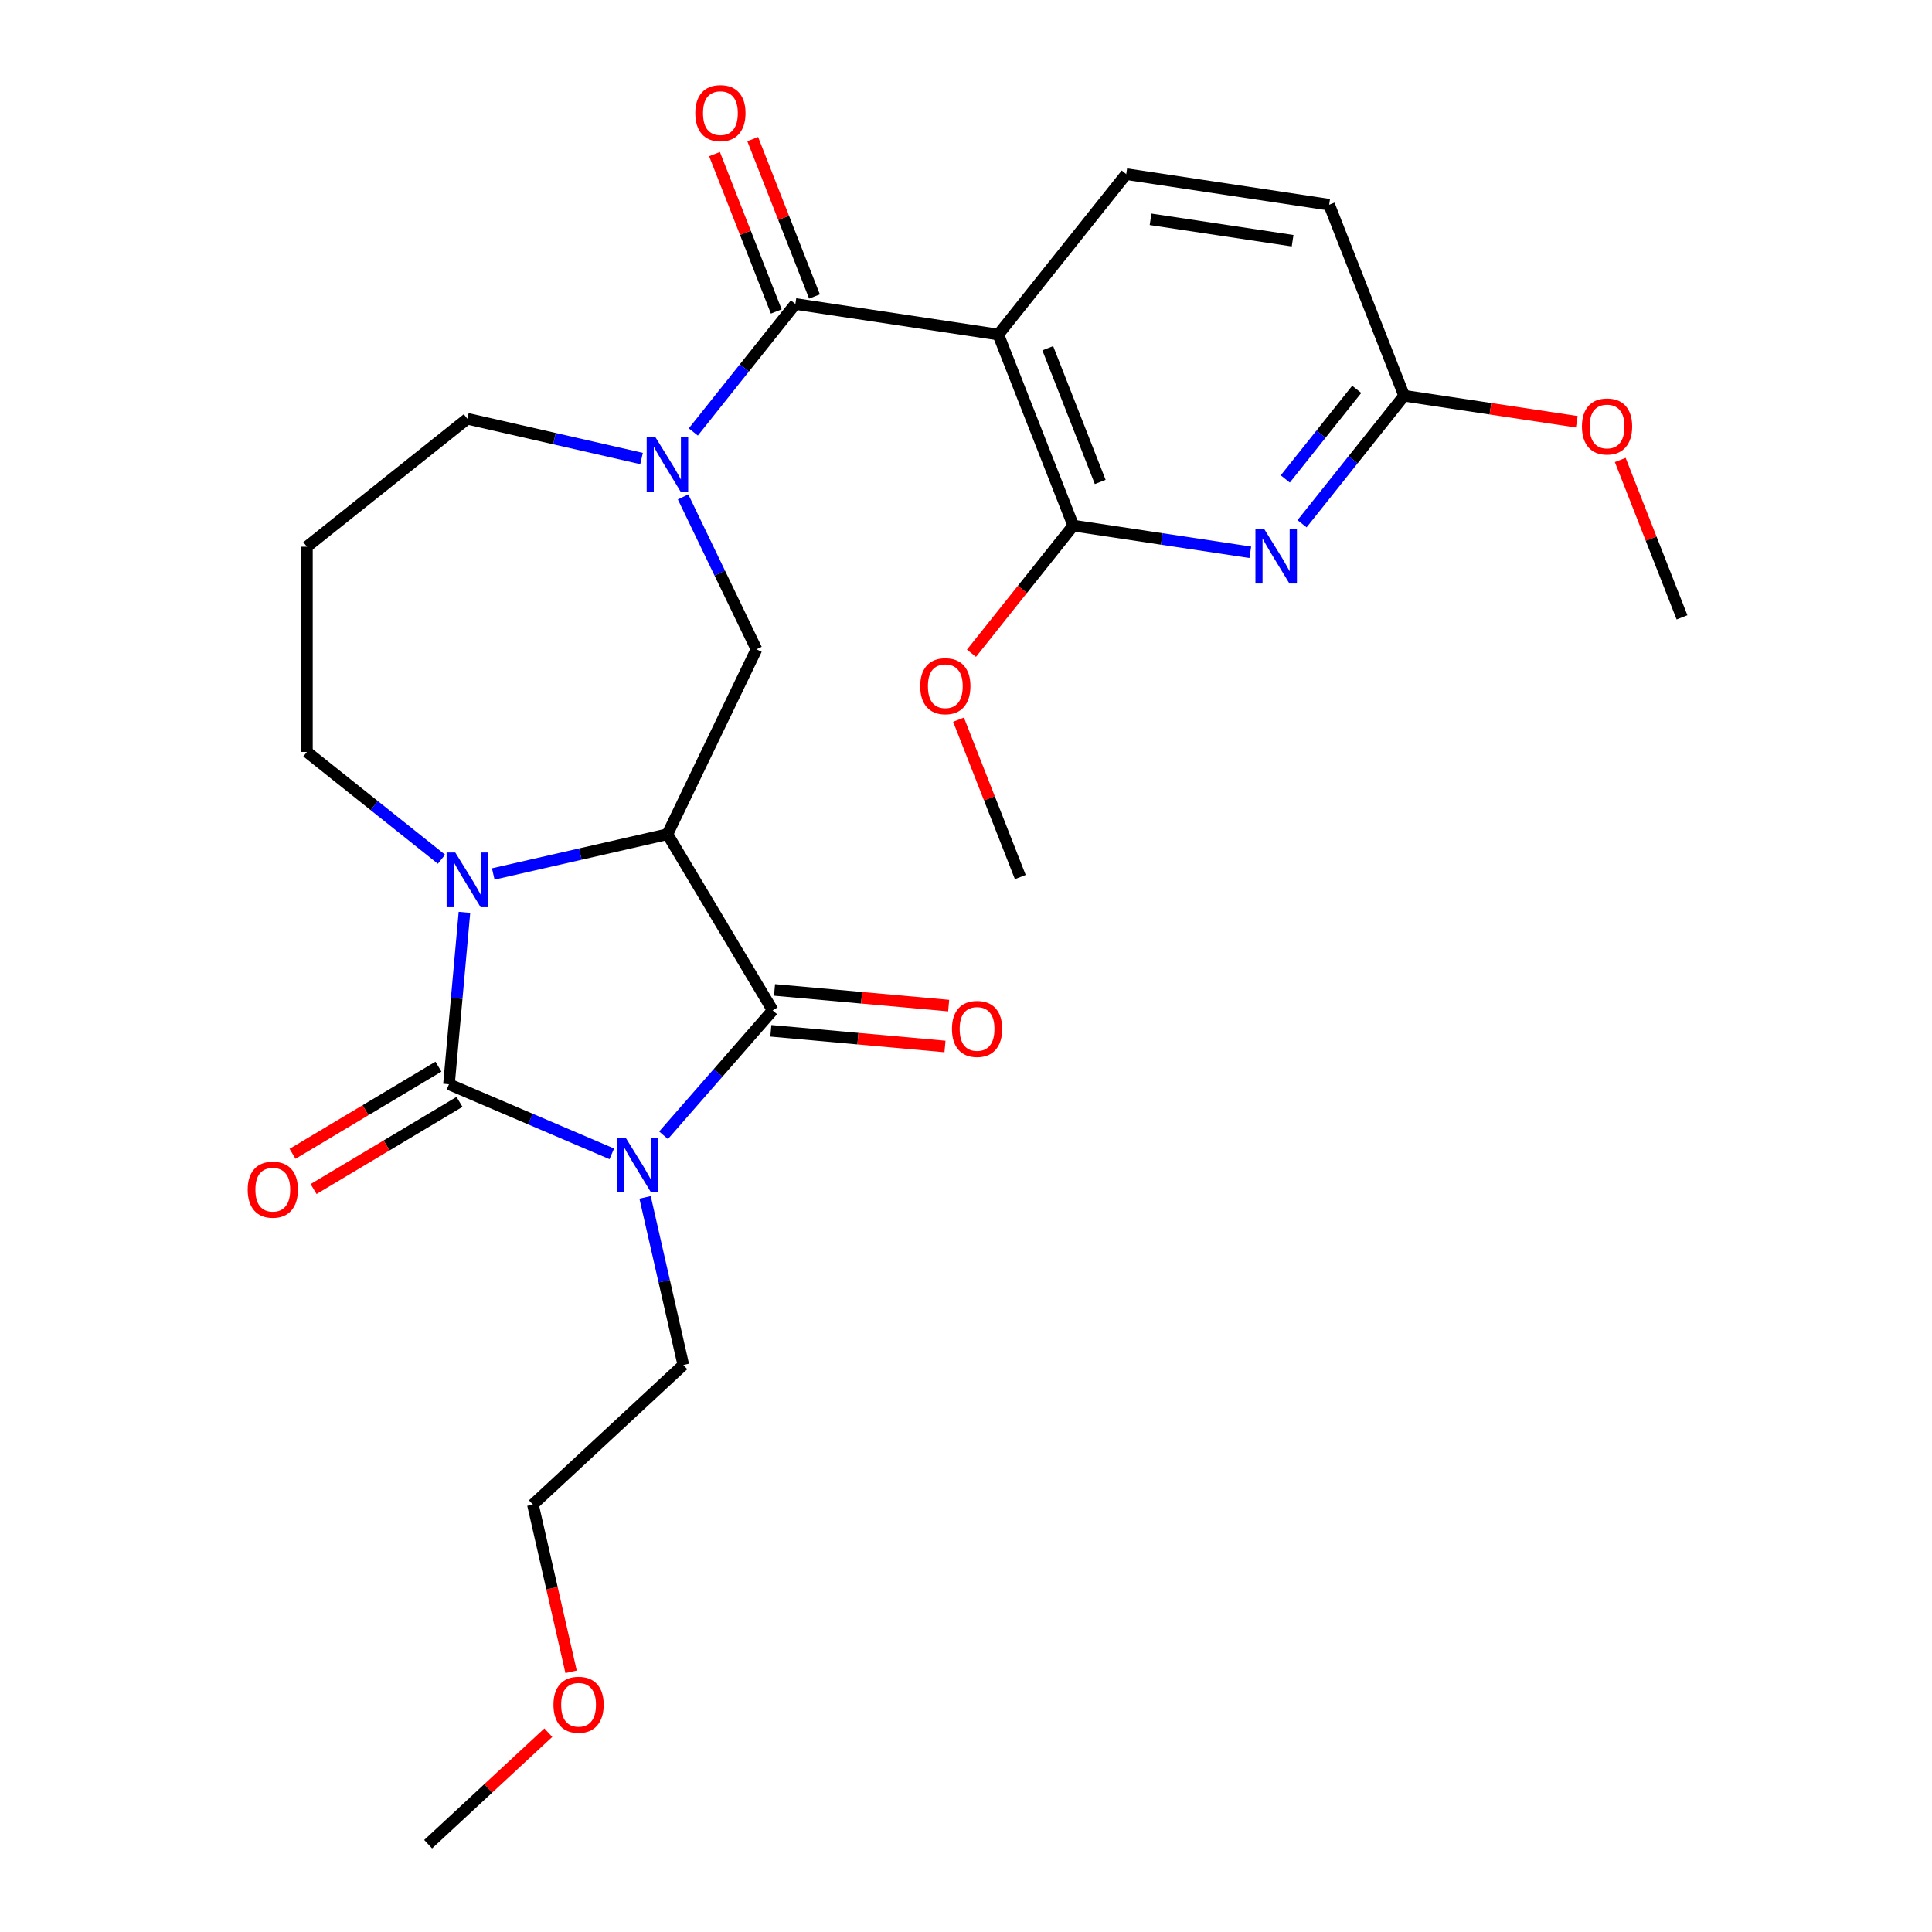 <?xml version='1.0' encoding='iso-8859-1'?>
<svg version='1.1' baseProfile='full'
              xmlns='http://www.w3.org/2000/svg'
                      xmlns:rdkit='http://www.rdkit.org/xml'
                      xmlns:xlink='http://www.w3.org/1999/xlink'
                  xml:space='preserve'
width='1000px' height='1000px' viewBox='0 0 1000 1000'>
<!-- END OF HEADER -->
<rect style='opacity:1.0;fill:#FFFFFF;stroke:none' width='1000' height='1000' x='0' y='0'> </rect>
<path class='bond-0' d='M 316.661,597.224 L 274.524,579.214' style='fill:none;fill-rule:evenodd;stroke:#0000FF;stroke-width:6px;stroke-linecap:butt;stroke-linejoin:miter;stroke-opacity:1' />
<path class='bond-0' d='M 274.524,579.214 L 232.388,561.204' style='fill:none;fill-rule:evenodd;stroke:#000000;stroke-width:6px;stroke-linecap:butt;stroke-linejoin:miter;stroke-opacity:1' />
<path class='bond-3' d='M 343.451,587.617 L 371.696,555.29' style='fill:none;fill-rule:evenodd;stroke:#0000FF;stroke-width:6px;stroke-linecap:butt;stroke-linejoin:miter;stroke-opacity:1' />
<path class='bond-3' d='M 371.696,555.29 L 399.94,522.962' style='fill:none;fill-rule:evenodd;stroke:#000000;stroke-width:6px;stroke-linecap:butt;stroke-linejoin:miter;stroke-opacity:1' />
<path class='bond-15' d='M 333.894,619.765 L 343.793,663.134' style='fill:none;fill-rule:evenodd;stroke:#0000FF;stroke-width:6px;stroke-linecap:butt;stroke-linejoin:miter;stroke-opacity:1' />
<path class='bond-15' d='M 343.793,663.134 L 353.691,706.502' style='fill:none;fill-rule:evenodd;stroke:#000000;stroke-width:6px;stroke-linecap:butt;stroke-linejoin:miter;stroke-opacity:1' />
<path class='bond-2' d='M 232.388,561.204 L 236.392,516.718' style='fill:none;fill-rule:evenodd;stroke:#000000;stroke-width:6px;stroke-linecap:butt;stroke-linejoin:miter;stroke-opacity:1' />
<path class='bond-2' d='M 236.392,516.718 L 240.395,472.231' style='fill:none;fill-rule:evenodd;stroke:#0000FF;stroke-width:6px;stroke-linecap:butt;stroke-linejoin:miter;stroke-opacity:1' />
<path class='bond-11' d='M 226.94,552.086 L 189.177,574.648' style='fill:none;fill-rule:evenodd;stroke:#000000;stroke-width:6px;stroke-linecap:butt;stroke-linejoin:miter;stroke-opacity:1' />
<path class='bond-11' d='M 189.177,574.648 L 151.414,597.211' style='fill:none;fill-rule:evenodd;stroke:#FF0000;stroke-width:6px;stroke-linecap:butt;stroke-linejoin:miter;stroke-opacity:1' />
<path class='bond-11' d='M 237.835,570.322 L 200.073,592.885' style='fill:none;fill-rule:evenodd;stroke:#000000;stroke-width:6px;stroke-linecap:butt;stroke-linejoin:miter;stroke-opacity:1' />
<path class='bond-11' d='M 200.073,592.885 L 162.31,615.447' style='fill:none;fill-rule:evenodd;stroke:#FF0000;stroke-width:6px;stroke-linecap:butt;stroke-linejoin:miter;stroke-opacity:1' />
<path class='bond-1' d='M 345.462,431.781 L 399.94,522.962' style='fill:none;fill-rule:evenodd;stroke:#000000;stroke-width:6px;stroke-linecap:butt;stroke-linejoin:miter;stroke-opacity:1' />
<path class='bond-9' d='M 345.462,431.781 L 391.547,336.084' style='fill:none;fill-rule:evenodd;stroke:#000000;stroke-width:6px;stroke-linecap:butt;stroke-linejoin:miter;stroke-opacity:1' />
<path class='bond-27' d='M 345.462,431.781 L 300.383,442.07' style='fill:none;fill-rule:evenodd;stroke:#000000;stroke-width:6px;stroke-linecap:butt;stroke-linejoin:miter;stroke-opacity:1' />
<path class='bond-27' d='M 300.383,442.07 L 255.304,452.359' style='fill:none;fill-rule:evenodd;stroke:#0000FF;stroke-width:6px;stroke-linecap:butt;stroke-linejoin:miter;stroke-opacity:1' />
<path class='bond-16' d='M 228.513,444.734 L 193.69,416.963' style='fill:none;fill-rule:evenodd;stroke:#0000FF;stroke-width:6px;stroke-linecap:butt;stroke-linejoin:miter;stroke-opacity:1' />
<path class='bond-16' d='M 193.69,416.963 L 158.866,389.192' style='fill:none;fill-rule:evenodd;stroke:#000000;stroke-width:6px;stroke-linecap:butt;stroke-linejoin:miter;stroke-opacity:1' />
<path class='bond-13' d='M 398.987,533.54 L 444.054,537.596' style='fill:none;fill-rule:evenodd;stroke:#000000;stroke-width:6px;stroke-linecap:butt;stroke-linejoin:miter;stroke-opacity:1' />
<path class='bond-13' d='M 444.054,537.596 L 489.12,541.653' style='fill:none;fill-rule:evenodd;stroke:#FF0000;stroke-width:6px;stroke-linecap:butt;stroke-linejoin:miter;stroke-opacity:1' />
<path class='bond-13' d='M 400.892,512.383 L 445.958,516.439' style='fill:none;fill-rule:evenodd;stroke:#000000;stroke-width:6px;stroke-linecap:butt;stroke-linejoin:miter;stroke-opacity:1' />
<path class='bond-13' d='M 445.958,516.439 L 491.025,520.495' style='fill:none;fill-rule:evenodd;stroke:#FF0000;stroke-width:6px;stroke-linecap:butt;stroke-linejoin:miter;stroke-opacity:1' />
<path class='bond-4' d='M 516.716,173.174 L 411.686,157.344' style='fill:none;fill-rule:evenodd;stroke:#000000;stroke-width:6px;stroke-linecap:butt;stroke-linejoin:miter;stroke-opacity:1' />
<path class='bond-7' d='M 516.716,173.174 L 555.521,272.048' style='fill:none;fill-rule:evenodd;stroke:#000000;stroke-width:6px;stroke-linecap:butt;stroke-linejoin:miter;stroke-opacity:1' />
<path class='bond-7' d='M 542.311,180.244 L 569.474,249.456' style='fill:none;fill-rule:evenodd;stroke:#000000;stroke-width:6px;stroke-linecap:butt;stroke-linejoin:miter;stroke-opacity:1' />
<path class='bond-10' d='M 516.716,173.174 L 582.94,90.131' style='fill:none;fill-rule:evenodd;stroke:#000000;stroke-width:6px;stroke-linecap:butt;stroke-linejoin:miter;stroke-opacity:1' />
<path class='bond-5' d='M 411.686,157.344 L 385.272,190.466' style='fill:none;fill-rule:evenodd;stroke:#000000;stroke-width:6px;stroke-linecap:butt;stroke-linejoin:miter;stroke-opacity:1' />
<path class='bond-5' d='M 385.272,190.466 L 358.857,223.589' style='fill:none;fill-rule:evenodd;stroke:#0000FF;stroke-width:6px;stroke-linecap:butt;stroke-linejoin:miter;stroke-opacity:1' />
<path class='bond-14' d='M 421.573,153.463 L 405.588,112.734' style='fill:none;fill-rule:evenodd;stroke:#000000;stroke-width:6px;stroke-linecap:butt;stroke-linejoin:miter;stroke-opacity:1' />
<path class='bond-14' d='M 405.588,112.734 L 389.603,72.005' style='fill:none;fill-rule:evenodd;stroke:#FF0000;stroke-width:6px;stroke-linecap:butt;stroke-linejoin:miter;stroke-opacity:1' />
<path class='bond-14' d='M 401.799,161.224 L 385.814,120.495' style='fill:none;fill-rule:evenodd;stroke:#000000;stroke-width:6px;stroke-linecap:butt;stroke-linejoin:miter;stroke-opacity:1' />
<path class='bond-14' d='M 385.814,120.495 L 369.829,79.766' style='fill:none;fill-rule:evenodd;stroke:#FF0000;stroke-width:6px;stroke-linecap:butt;stroke-linejoin:miter;stroke-opacity:1' />
<path class='bond-6' d='M 353.559,257.202 L 372.553,296.643' style='fill:none;fill-rule:evenodd;stroke:#0000FF;stroke-width:6px;stroke-linecap:butt;stroke-linejoin:miter;stroke-opacity:1' />
<path class='bond-6' d='M 372.553,296.643 L 391.547,336.084' style='fill:none;fill-rule:evenodd;stroke:#000000;stroke-width:6px;stroke-linecap:butt;stroke-linejoin:miter;stroke-opacity:1' />
<path class='bond-18' d='M 332.066,237.329 L 286.987,227.04' style='fill:none;fill-rule:evenodd;stroke:#0000FF;stroke-width:6px;stroke-linecap:butt;stroke-linejoin:miter;stroke-opacity:1' />
<path class='bond-18' d='M 286.987,227.04 L 241.909,216.751' style='fill:none;fill-rule:evenodd;stroke:#000000;stroke-width:6px;stroke-linecap:butt;stroke-linejoin:miter;stroke-opacity:1' />
<path class='bond-8' d='M 555.521,272.048 L 601.338,278.954' style='fill:none;fill-rule:evenodd;stroke:#000000;stroke-width:6px;stroke-linecap:butt;stroke-linejoin:miter;stroke-opacity:1' />
<path class='bond-8' d='M 601.338,278.954 L 647.155,285.859' style='fill:none;fill-rule:evenodd;stroke:#0000FF;stroke-width:6px;stroke-linecap:butt;stroke-linejoin:miter;stroke-opacity:1' />
<path class='bond-19' d='M 555.521,272.048 L 529.177,305.082' style='fill:none;fill-rule:evenodd;stroke:#000000;stroke-width:6px;stroke-linecap:butt;stroke-linejoin:miter;stroke-opacity:1' />
<path class='bond-19' d='M 529.177,305.082 L 502.833,338.115' style='fill:none;fill-rule:evenodd;stroke:#FF0000;stroke-width:6px;stroke-linecap:butt;stroke-linejoin:miter;stroke-opacity:1' />
<path class='bond-29' d='M 673.945,271.081 L 700.36,237.958' style='fill:none;fill-rule:evenodd;stroke:#0000FF;stroke-width:6px;stroke-linecap:butt;stroke-linejoin:miter;stroke-opacity:1' />
<path class='bond-29' d='M 700.36,237.958 L 726.774,204.836' style='fill:none;fill-rule:evenodd;stroke:#000000;stroke-width:6px;stroke-linecap:butt;stroke-linejoin:miter;stroke-opacity:1' />
<path class='bond-29' d='M 665.261,247.899 L 683.751,224.713' style='fill:none;fill-rule:evenodd;stroke:#0000FF;stroke-width:6px;stroke-linecap:butt;stroke-linejoin:miter;stroke-opacity:1' />
<path class='bond-29' d='M 683.751,224.713 L 702.242,201.527' style='fill:none;fill-rule:evenodd;stroke:#000000;stroke-width:6px;stroke-linecap:butt;stroke-linejoin:miter;stroke-opacity:1' />
<path class='bond-17' d='M 582.94,90.131 L 687.969,105.962' style='fill:none;fill-rule:evenodd;stroke:#000000;stroke-width:6px;stroke-linecap:butt;stroke-linejoin:miter;stroke-opacity:1' />
<path class='bond-17' d='M 595.528,113.512 L 669.049,124.593' style='fill:none;fill-rule:evenodd;stroke:#000000;stroke-width:6px;stroke-linecap:butt;stroke-linejoin:miter;stroke-opacity:1' />
<path class='bond-12' d='M 726.774,204.836 L 687.969,105.962' style='fill:none;fill-rule:evenodd;stroke:#000000;stroke-width:6px;stroke-linecap:butt;stroke-linejoin:miter;stroke-opacity:1' />
<path class='bond-21' d='M 726.774,204.836 L 771.462,211.571' style='fill:none;fill-rule:evenodd;stroke:#000000;stroke-width:6px;stroke-linecap:butt;stroke-linejoin:miter;stroke-opacity:1' />
<path class='bond-21' d='M 771.462,211.571 L 816.149,218.307' style='fill:none;fill-rule:evenodd;stroke:#FF0000;stroke-width:6px;stroke-linecap:butt;stroke-linejoin:miter;stroke-opacity:1' />
<path class='bond-23' d='M 353.691,706.502 L 275.83,778.748' style='fill:none;fill-rule:evenodd;stroke:#000000;stroke-width:6px;stroke-linecap:butt;stroke-linejoin:miter;stroke-opacity:1' />
<path class='bond-20' d='M 158.866,389.192 L 158.866,282.976' style='fill:none;fill-rule:evenodd;stroke:#000000;stroke-width:6px;stroke-linecap:butt;stroke-linejoin:miter;stroke-opacity:1' />
<path class='bond-28' d='M 241.909,216.751 L 158.866,282.976' style='fill:none;fill-rule:evenodd;stroke:#000000;stroke-width:6px;stroke-linecap:butt;stroke-linejoin:miter;stroke-opacity:1' />
<path class='bond-24' d='M 496.131,372.506 L 512.116,413.235' style='fill:none;fill-rule:evenodd;stroke:#FF0000;stroke-width:6px;stroke-linecap:butt;stroke-linejoin:miter;stroke-opacity:1' />
<path class='bond-24' d='M 512.116,413.235 L 528.101,453.964' style='fill:none;fill-rule:evenodd;stroke:#000000;stroke-width:6px;stroke-linecap:butt;stroke-linejoin:miter;stroke-opacity:1' />
<path class='bond-25' d='M 838.639,238.082 L 854.624,278.811' style='fill:none;fill-rule:evenodd;stroke:#FF0000;stroke-width:6px;stroke-linecap:butt;stroke-linejoin:miter;stroke-opacity:1' />
<path class='bond-25' d='M 854.624,278.811 L 870.609,319.54' style='fill:none;fill-rule:evenodd;stroke:#000000;stroke-width:6px;stroke-linecap:butt;stroke-linejoin:miter;stroke-opacity:1' />
<path class='bond-22' d='M 295.59,865.325 L 285.71,822.036' style='fill:none;fill-rule:evenodd;stroke:#FF0000;stroke-width:6px;stroke-linecap:butt;stroke-linejoin:miter;stroke-opacity:1' />
<path class='bond-22' d='M 285.71,822.036 L 275.83,778.748' style='fill:none;fill-rule:evenodd;stroke:#000000;stroke-width:6px;stroke-linecap:butt;stroke-linejoin:miter;stroke-opacity:1' />
<path class='bond-26' d='M 283.809,896.826 L 252.706,925.686' style='fill:none;fill-rule:evenodd;stroke:#FF0000;stroke-width:6px;stroke-linecap:butt;stroke-linejoin:miter;stroke-opacity:1' />
<path class='bond-26' d='M 252.706,925.686 L 221.603,954.545' style='fill:none;fill-rule:evenodd;stroke:#000000;stroke-width:6px;stroke-linecap:butt;stroke-linejoin:miter;stroke-opacity:1' />
<path  class='atom-0' d='M 323.796 588.79
L 333.076 603.79
Q 333.996 605.27, 335.476 607.95
Q 336.956 610.63, 337.036 610.79
L 337.036 588.79
L 340.796 588.79
L 340.796 617.11
L 336.916 617.11
L 326.956 600.71
Q 325.796 598.79, 324.556 596.59
Q 323.356 594.39, 322.996 593.71
L 322.996 617.11
L 319.316 617.11
L 319.316 588.79
L 323.796 588.79
' fill='#0000FF'/>
<path  class='atom-3' d='M 235.649 441.256
L 244.929 456.256
Q 245.849 457.736, 247.329 460.416
Q 248.809 463.096, 248.889 463.256
L 248.889 441.256
L 252.649 441.256
L 252.649 469.576
L 248.769 469.576
L 238.809 453.176
Q 237.649 451.256, 236.409 449.056
Q 235.209 446.856, 234.849 446.176
L 234.849 469.576
L 231.169 469.576
L 231.169 441.256
L 235.649 441.256
' fill='#0000FF'/>
<path  class='atom-7' d='M 339.202 226.226
L 348.482 241.226
Q 349.402 242.706, 350.882 245.386
Q 352.362 248.066, 352.442 248.226
L 352.442 226.226
L 356.202 226.226
L 356.202 254.546
L 352.322 254.546
L 342.362 238.146
Q 341.202 236.226, 339.962 234.026
Q 338.762 231.826, 338.402 231.146
L 338.402 254.546
L 334.722 254.546
L 334.722 226.226
L 339.202 226.226
' fill='#0000FF'/>
<path  class='atom-9' d='M 654.29 273.718
L 663.57 288.718
Q 664.49 290.198, 665.97 292.878
Q 667.45 295.558, 667.53 295.718
L 667.53 273.718
L 671.29 273.718
L 671.29 302.038
L 667.41 302.038
L 657.45 285.638
Q 656.29 283.718, 655.05 281.518
Q 653.85 279.318, 653.49 278.638
L 653.49 302.038
L 649.81 302.038
L 649.81 273.718
L 654.29 273.718
' fill='#0000FF'/>
<path  class='atom-12' d='M 128.207 615.762
Q 128.207 608.962, 131.567 605.162
Q 134.927 601.362, 141.207 601.362
Q 147.487 601.362, 150.847 605.162
Q 154.207 608.962, 154.207 615.762
Q 154.207 622.642, 150.807 626.562
Q 147.407 630.442, 141.207 630.442
Q 134.967 630.442, 131.567 626.562
Q 128.207 622.682, 128.207 615.762
M 141.207 627.242
Q 145.527 627.242, 147.847 624.362
Q 150.207 621.442, 150.207 615.762
Q 150.207 610.202, 147.847 607.402
Q 145.527 604.562, 141.207 604.562
Q 136.887 604.562, 134.527 607.362
Q 132.207 610.162, 132.207 615.762
Q 132.207 621.482, 134.527 624.362
Q 136.887 627.242, 141.207 627.242
' fill='#FF0000'/>
<path  class='atom-14' d='M 492.728 532.563
Q 492.728 525.763, 496.088 521.963
Q 499.448 518.163, 505.728 518.163
Q 512.008 518.163, 515.368 521.963
Q 518.728 525.763, 518.728 532.563
Q 518.728 539.443, 515.328 543.363
Q 511.928 547.243, 505.728 547.243
Q 499.488 547.243, 496.088 543.363
Q 492.728 539.483, 492.728 532.563
M 505.728 544.043
Q 510.048 544.043, 512.368 541.163
Q 514.728 538.243, 514.728 532.563
Q 514.728 527.003, 512.368 524.203
Q 510.048 521.363, 505.728 521.363
Q 501.408 521.363, 499.048 524.163
Q 496.728 526.963, 496.728 532.563
Q 496.728 538.283, 499.048 541.163
Q 501.408 544.043, 505.728 544.043
' fill='#FF0000'/>
<path  class='atom-15' d='M 359.881 58.55
Q 359.881 51.75, 363.241 47.95
Q 366.601 44.15, 372.881 44.15
Q 379.161 44.15, 382.521 47.95
Q 385.881 51.75, 385.881 58.55
Q 385.881 65.43, 382.481 69.35
Q 379.081 73.23, 372.881 73.23
Q 366.641 73.23, 363.241 69.35
Q 359.881 65.47, 359.881 58.55
M 372.881 70.03
Q 377.201 70.03, 379.521 67.15
Q 381.881 64.23, 381.881 58.55
Q 381.881 52.99, 379.521 50.19
Q 377.201 47.35, 372.881 47.35
Q 368.561 47.35, 366.201 50.15
Q 363.881 52.95, 363.881 58.55
Q 363.881 64.27, 366.201 67.15
Q 368.561 70.03, 372.881 70.03
' fill='#FF0000'/>
<path  class='atom-20' d='M 476.296 355.171
Q 476.296 348.371, 479.656 344.571
Q 483.016 340.771, 489.296 340.771
Q 495.576 340.771, 498.936 344.571
Q 502.296 348.371, 502.296 355.171
Q 502.296 362.051, 498.896 365.971
Q 495.496 369.851, 489.296 369.851
Q 483.056 369.851, 479.656 365.971
Q 476.296 362.091, 476.296 355.171
M 489.296 366.651
Q 493.616 366.651, 495.936 363.771
Q 498.296 360.851, 498.296 355.171
Q 498.296 349.611, 495.936 346.811
Q 493.616 343.971, 489.296 343.971
Q 484.976 343.971, 482.616 346.771
Q 480.296 349.571, 480.296 355.171
Q 480.296 360.891, 482.616 363.771
Q 484.976 366.651, 489.296 366.651
' fill='#FF0000'/>
<path  class='atom-22' d='M 818.804 220.746
Q 818.804 213.946, 822.164 210.146
Q 825.524 206.346, 831.804 206.346
Q 838.084 206.346, 841.444 210.146
Q 844.804 213.946, 844.804 220.746
Q 844.804 227.626, 841.404 231.546
Q 838.004 235.426, 831.804 235.426
Q 825.564 235.426, 822.164 231.546
Q 818.804 227.666, 818.804 220.746
M 831.804 232.226
Q 836.124 232.226, 838.444 229.346
Q 840.804 226.426, 840.804 220.746
Q 840.804 215.186, 838.444 212.386
Q 836.124 209.546, 831.804 209.546
Q 827.484 209.546, 825.124 212.346
Q 822.804 215.146, 822.804 220.746
Q 822.804 226.466, 825.124 229.346
Q 827.484 232.226, 831.804 232.226
' fill='#FF0000'/>
<path  class='atom-23' d='M 286.465 882.38
Q 286.465 875.58, 289.825 871.78
Q 293.185 867.98, 299.465 867.98
Q 305.745 867.98, 309.105 871.78
Q 312.465 875.58, 312.465 882.38
Q 312.465 889.26, 309.065 893.18
Q 305.665 897.06, 299.465 897.06
Q 293.225 897.06, 289.825 893.18
Q 286.465 889.3, 286.465 882.38
M 299.465 893.86
Q 303.785 893.86, 306.105 890.98
Q 308.465 888.06, 308.465 882.38
Q 308.465 876.82, 306.105 874.02
Q 303.785 871.18, 299.465 871.18
Q 295.145 871.18, 292.785 873.98
Q 290.465 876.78, 290.465 882.38
Q 290.465 888.1, 292.785 890.98
Q 295.145 893.86, 299.465 893.86
' fill='#FF0000'/>
</svg>
